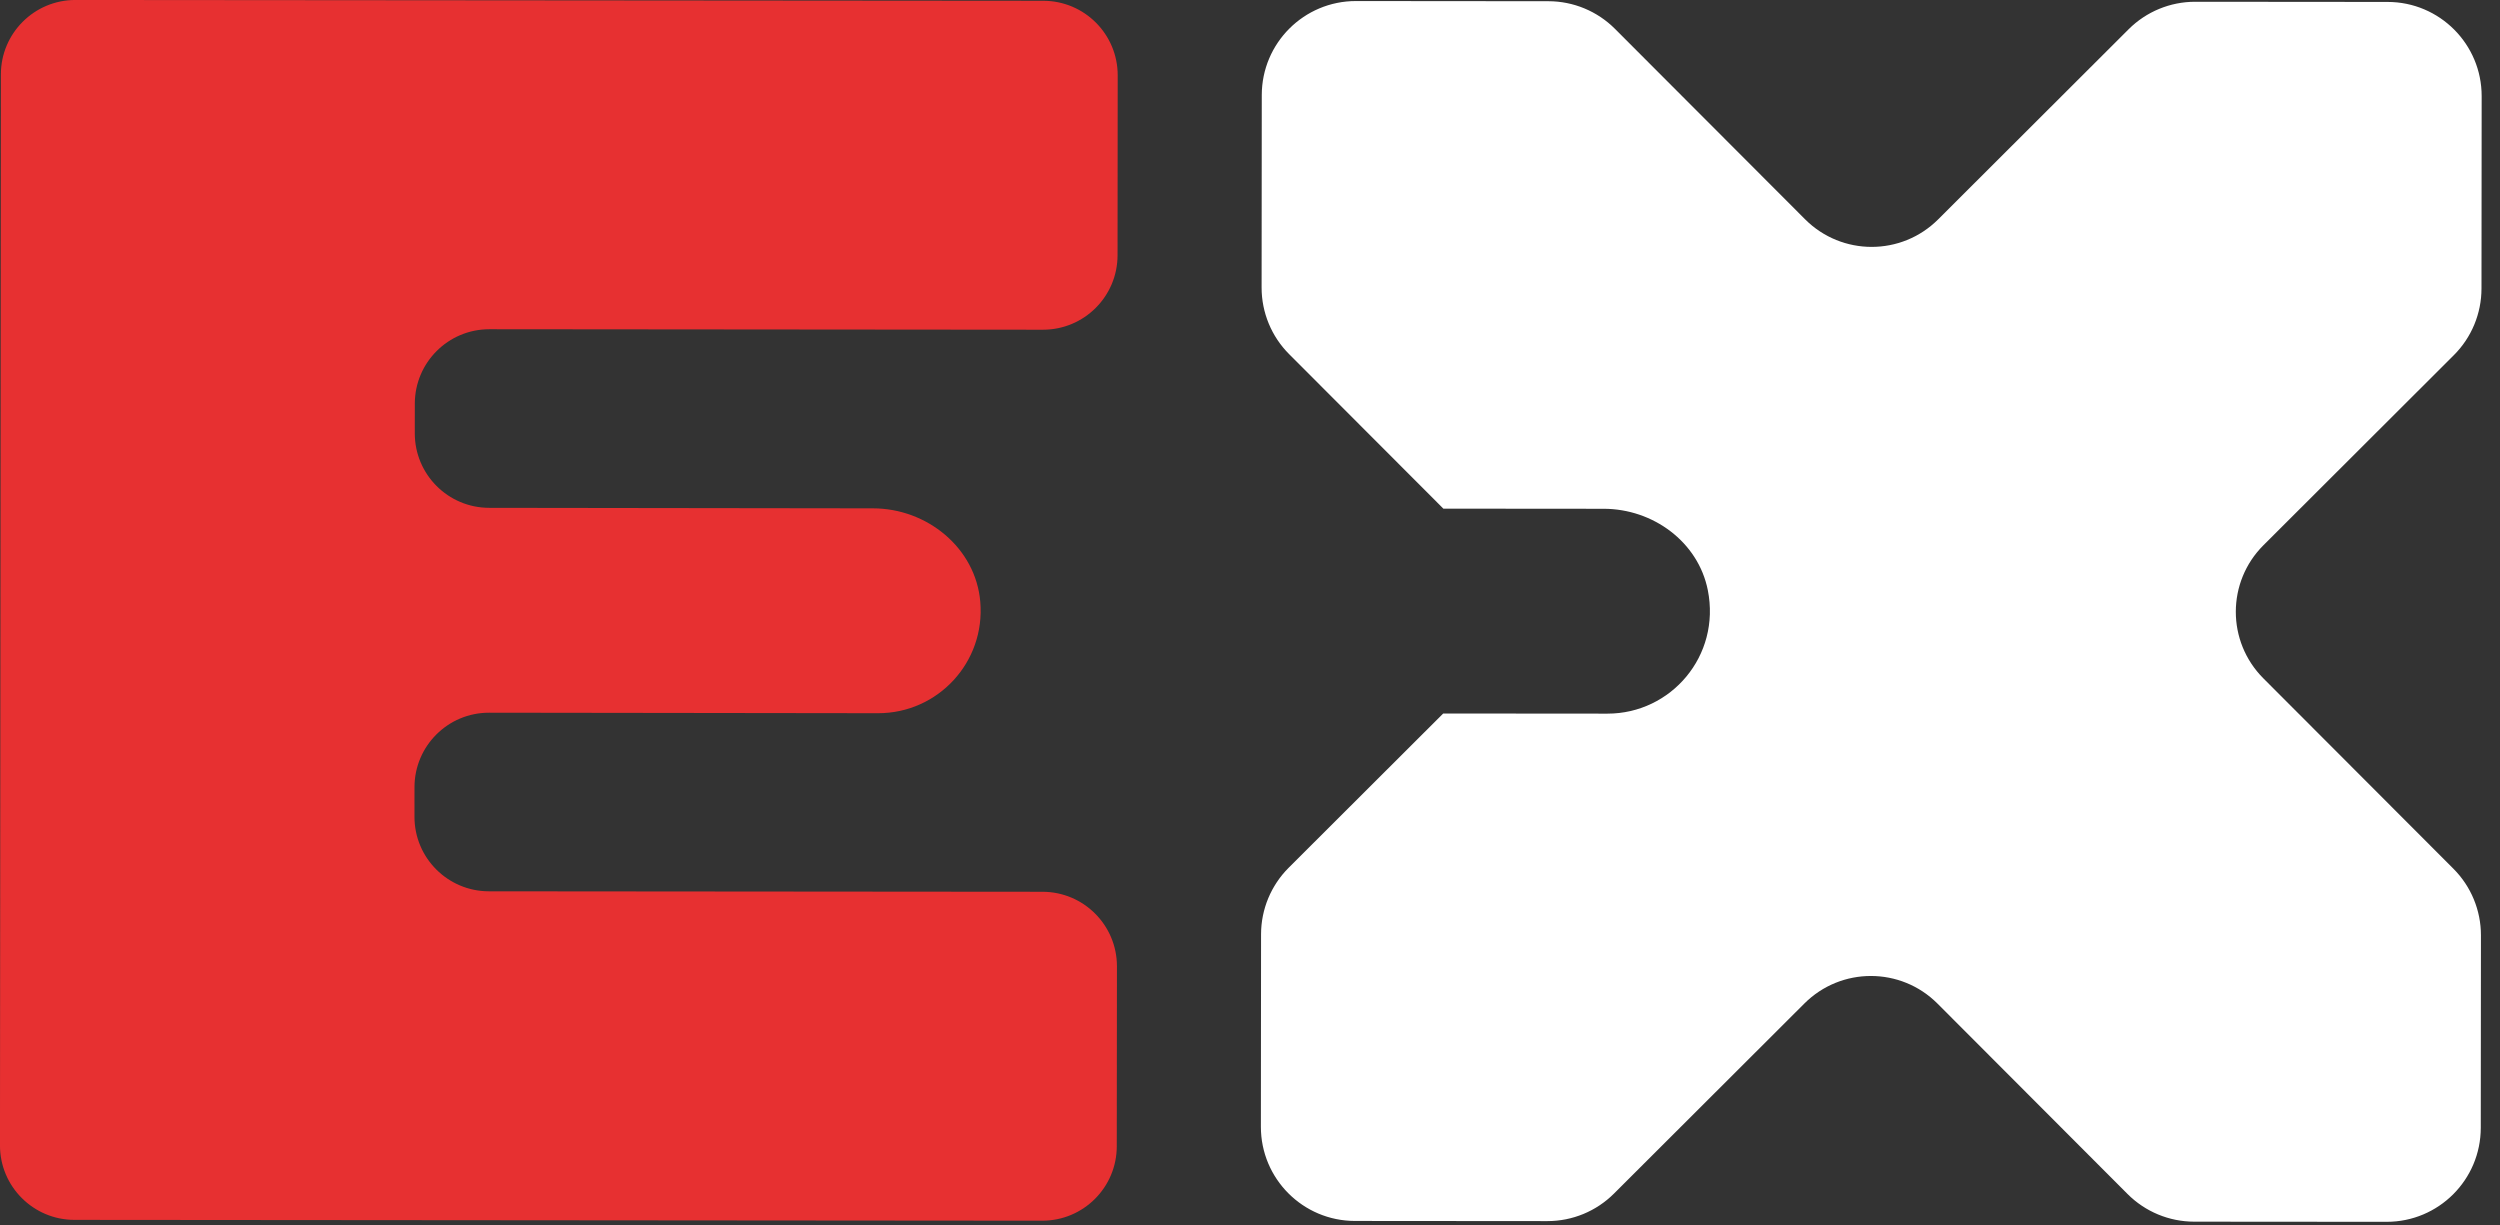 <?xml version="1.0" encoding="UTF-8" standalone="no"?>
<!DOCTYPE svg PUBLIC "-//W3C//DTD SVG 1.1//EN" "http://www.w3.org/Graphics/SVG/1.1/DTD/svg11.dtd">
<svg width="100%" height="100%" viewBox="0 0 102 50" version="1.1" xmlns="http://www.w3.org/2000/svg" xmlns:xlink="http://www.w3.org/1999/xlink" xml:space="preserve" xmlns:serif="http://www.serif.com/" style="fill-rule:evenodd;clip-rule:evenodd;stroke-linejoin:round;stroke-miterlimit:1.414;">
    <rect x="0" y="0" width="102" height="50" fill="#333333" stroke="none"/>
    <g transform="matrix(1,0,0,1,-881.471,-323.637)">
        <g transform="matrix(0.77,0,0,0.77,881.47,323.636)">
            <path d="M46.532,37.792C49.69,37.795 52.22,35.1 51.943,31.883C51.698,29.032 49.122,26.939 46.26,26.937L25.924,26.91C23.744,26.909 21.978,25.14 21.98,22.96L21.981,21.39C21.983,19.21 23.752,17.445 25.932,17.446L55.266,17.472C57.446,17.473 59.215,15.708 59.217,13.528L59.225,3.994C59.227,1.814 57.461,0.045 55.281,0.043L22,0.015L3.999,0C1.819,-0.002 0.05,1.763 0.048,3.944L0,60.688C-0.002,62.868 1.764,64.637 3.944,64.639L21.944,64.654L55.226,64.682C57.406,64.684 59.175,62.918 59.176,60.738L59.185,51.205C59.186,49.025 57.421,47.256 55.241,47.254L25.907,47.229C23.726,47.227 21.961,45.458 21.963,43.278L21.964,41.709C21.966,39.529 23.735,37.764 25.915,37.765L46.532,37.792Z" style="fill:rgb(231,48,49);fill-rule:nonzero;"/>
        </g>
        <g transform="matrix(0.77,0,0,0.77,881.47,323.636)">
            <path d="M126.515,0.104L116.316,0.095C114.993,0.094 113.725,0.618 112.789,1.553L102.698,11.626C100.749,13.572 97.592,13.569 95.646,11.62L85.573,1.529C84.639,0.594 83.371,0.067 82.048,0.066L71.849,0.057C69.095,0.055 66.861,2.285 66.859,5.039L66.85,15.238C66.849,16.561 67.373,17.83 68.307,18.765L76.481,26.953L84.978,26.96C87.586,26.962 89.983,28.712 90.493,31.27C91.189,34.76 88.537,37.818 85.173,37.815L76.472,37.808L68.284,45.981C67.348,46.916 66.822,48.184 66.821,49.506L66.812,59.705C66.81,62.459 69.04,64.693 71.794,64.696L81.993,64.704C83.316,64.705 84.584,64.181 85.52,63.247L95.611,53.173C97.56,51.228 100.717,51.23 102.663,53.179L112.736,63.27C113.67,64.206 114.938,64.732 116.261,64.734L126.46,64.742C129.214,64.745 131.448,62.514 131.45,59.76L131.459,49.561C131.46,48.239 130.936,46.97 130.002,46.034L119.928,35.943C117.982,33.994 117.985,30.837 119.934,28.892L130.025,18.818C130.961,17.884 131.487,16.616 131.488,15.294L131.497,5.095C131.499,2.341 129.269,0.106 126.515,0.104" style="fill:white;fill-rule:nonzero;"/>
        </g>
    </g>
</svg>
